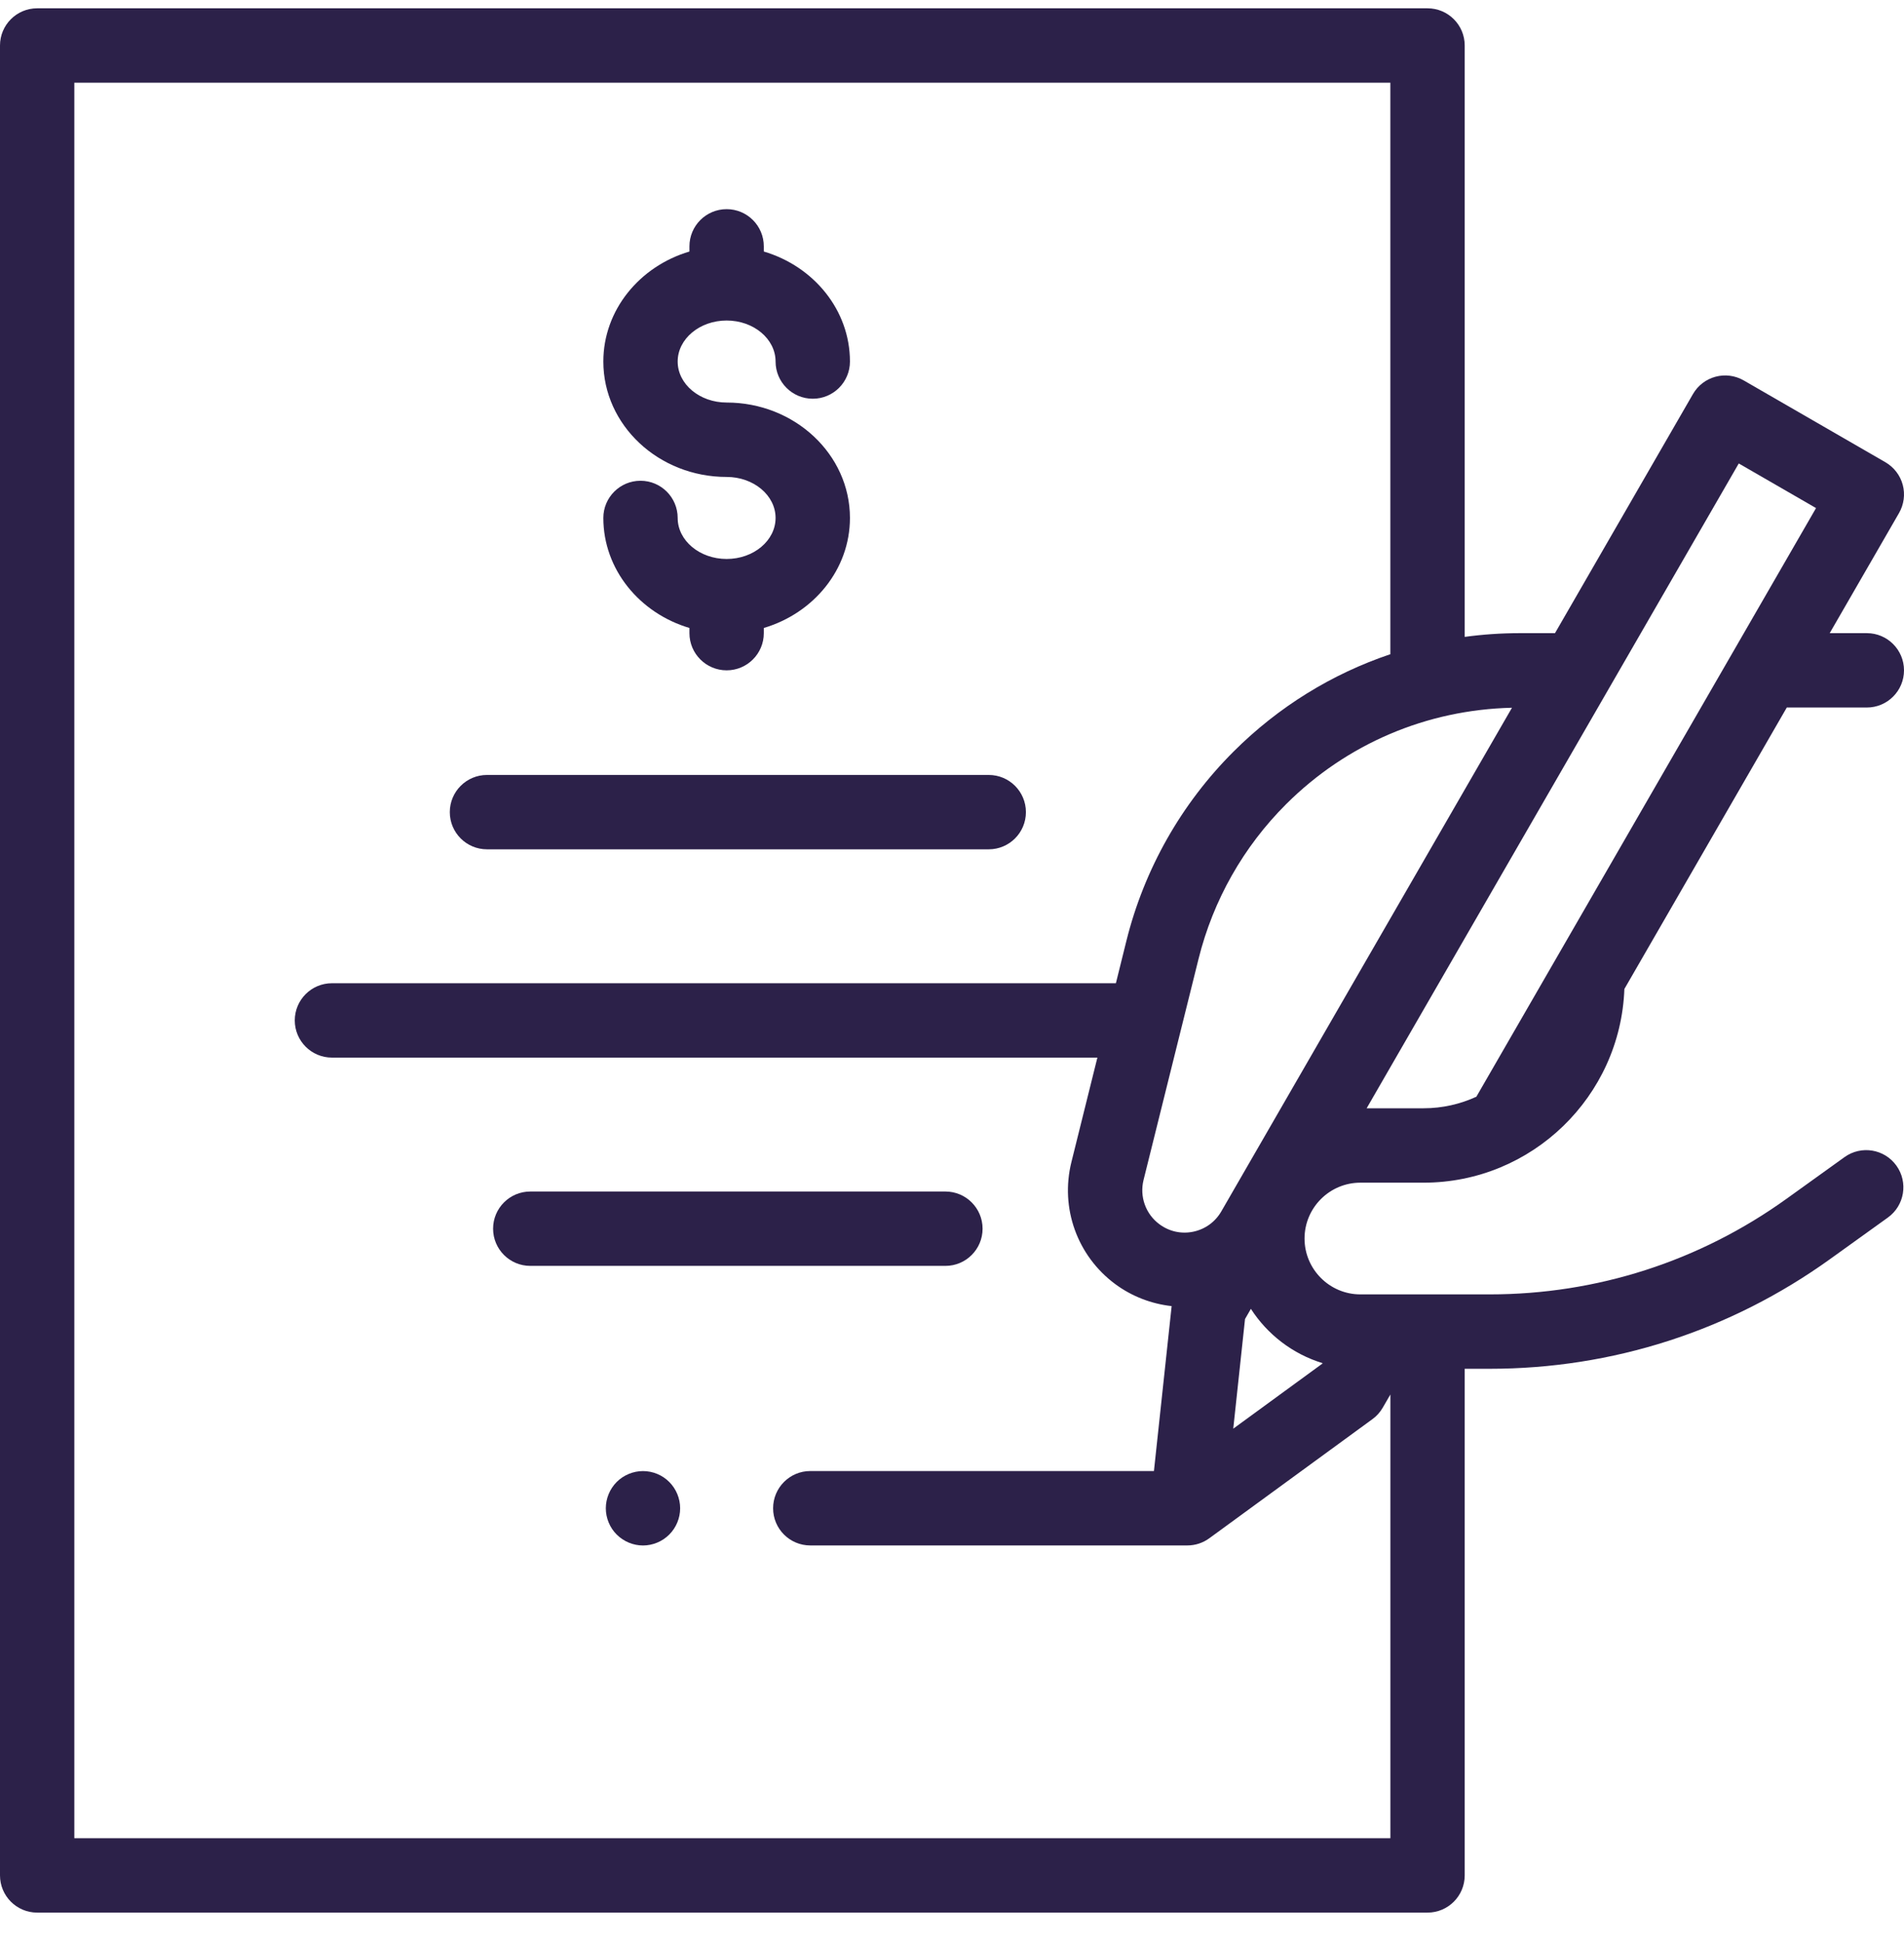 <svg width="50" height="51" viewBox="0 0 50 51" fill="none" xmlns="http://www.w3.org/2000/svg">
<g clip-path="url(#clip0_62_2099)">
<path d="M16.885 38.613C16.628 38.613 16.377 38.717 16.195 38.899C16.014 39.081 15.909 39.332 15.909 39.589C15.909 39.846 16.013 40.098 16.195 40.279C16.377 40.461 16.628 40.566 16.885 40.566C17.142 40.566 17.394 40.461 17.575 40.279C17.757 40.098 17.861 39.846 17.861 39.589C17.861 39.332 17.757 39.081 17.575 38.899C17.394 38.716 17.142 38.613 16.885 38.613Z" fill="#2C2149"/>
<path d="M25.803 32.251C25.803 31.712 25.366 31.275 24.827 31.275H13.926C13.386 31.275 12.949 31.712 12.949 32.251C12.949 32.79 13.386 33.227 13.926 33.227H24.827C25.366 33.227 25.803 32.79 25.803 32.251Z" fill="#2C2149"/>
<path d="M12.789 22.293H25.965C26.504 22.293 26.941 21.856 26.941 21.317C26.941 20.778 26.504 20.341 25.965 20.341H12.789C12.249 20.341 11.812 20.778 11.812 21.317C11.812 21.856 12.249 22.293 12.789 22.293Z" fill="#2C2149"/>
<path d="M19.082 14.672C18.373 14.672 17.796 14.189 17.796 13.595C17.796 13.056 17.359 12.619 16.82 12.619C16.281 12.619 15.844 13.056 15.844 13.595C15.844 14.947 16.796 16.095 18.105 16.483V16.619C18.105 17.158 18.543 17.595 19.082 17.595C19.621 17.595 20.058 17.158 20.058 16.619V16.483C21.368 16.095 22.32 14.947 22.32 13.595C22.32 11.925 20.867 10.566 19.082 10.566C18.373 10.566 17.796 10.083 17.796 9.49C17.796 8.896 18.373 8.413 19.082 8.413C19.791 8.413 20.367 8.896 20.367 9.49C20.367 10.029 20.805 10.466 21.344 10.466C21.883 10.466 22.32 10.029 22.32 9.49C22.32 8.138 21.368 6.99 20.058 6.602V6.466C20.058 5.927 19.621 5.49 19.082 5.49C18.543 5.49 18.105 5.927 18.105 6.466V6.602C16.796 6.99 15.844 8.138 15.844 9.49C15.844 11.16 17.296 12.519 19.082 12.519C19.791 12.519 20.367 13.002 20.367 13.595C20.367 14.189 19.791 14.672 19.082 14.672Z" fill="#2C2149"/>
<path d="M48.438 30.372L46.915 31.466C44.63 33.107 41.934 33.975 39.12 33.975H35.724C34.916 33.975 34.258 33.317 34.258 32.509C34.258 31.701 34.916 31.043 35.724 31.043H37.384C40.229 31.043 42.554 28.779 42.657 25.959L46.922 18.571H49.024C49.563 18.571 50 18.134 50 17.595C50 17.056 49.563 16.619 49.024 16.619H48.049L49.869 13.467C49.998 13.243 50.034 12.976 49.967 12.726C49.9 12.476 49.736 12.263 49.512 12.133L45.792 9.986C45.325 9.716 44.728 9.876 44.458 10.343L40.835 16.619H39.913C39.424 16.619 38.94 16.652 38.464 16.717V1.194C38.464 0.655 38.027 0.218 37.488 0.218H0.976C0.437 0.218 0 0.655 0 1.194V49.225C0 49.765 0.437 50.202 0.976 50.202H37.488C38.027 50.202 38.464 49.765 38.464 49.225V35.928H39.12C42.345 35.928 45.435 34.933 48.054 33.052L49.577 31.958C50.015 31.643 50.115 31.033 49.8 30.595C49.486 30.158 48.876 30.057 48.438 30.372ZM34.732 35.78L34.724 35.794L32.386 37.5L32.695 34.622L32.849 34.355C33.284 35.029 33.949 35.542 34.732 35.78ZM45.661 12.165L47.69 13.336L38.77 28.787C38.347 28.981 37.879 29.09 37.384 29.09H35.889L45.661 12.165ZM34.6 27.418C34.6 27.418 34.6 27.418 34.6 27.418L32.072 31.797C31.911 32.075 31.649 32.264 31.335 32.33C31.021 32.395 30.705 32.325 30.447 32.134C30.085 31.866 29.922 31.41 30.03 30.973L31.475 25.167C31.858 23.628 32.654 22.224 33.777 21.105C35.368 19.521 37.467 18.629 39.705 18.577L34.6 27.418ZM1.952 48.249V2.171H36.511V17.172C34.981 17.686 33.577 18.549 32.399 19.722C31.024 21.092 30.049 22.811 29.58 24.695L29.304 25.808H8.717C8.178 25.808 7.741 26.245 7.741 26.784C7.741 27.323 8.178 27.76 8.717 27.76H28.818L28.136 30.501C27.836 31.706 28.287 32.963 29.284 33.703C29.723 34.028 30.236 34.224 30.768 34.283L30.303 38.612H21.278C20.739 38.612 20.302 39.05 20.302 39.589C20.302 40.128 20.739 40.565 21.278 40.565H31.18C31.383 40.565 31.585 40.502 31.756 40.377L36.042 37.249C36.152 37.169 36.244 37.066 36.312 36.948L36.512 36.603V48.249H1.952V48.249Z" fill="#2C2149"/>
</g>
<defs>
<clipPath id="clip0_62_2099">
<rect width="50" height="50" fill="white" transform="translate(0 0.21)"/>
</clipPath>
</defs>
</svg>
